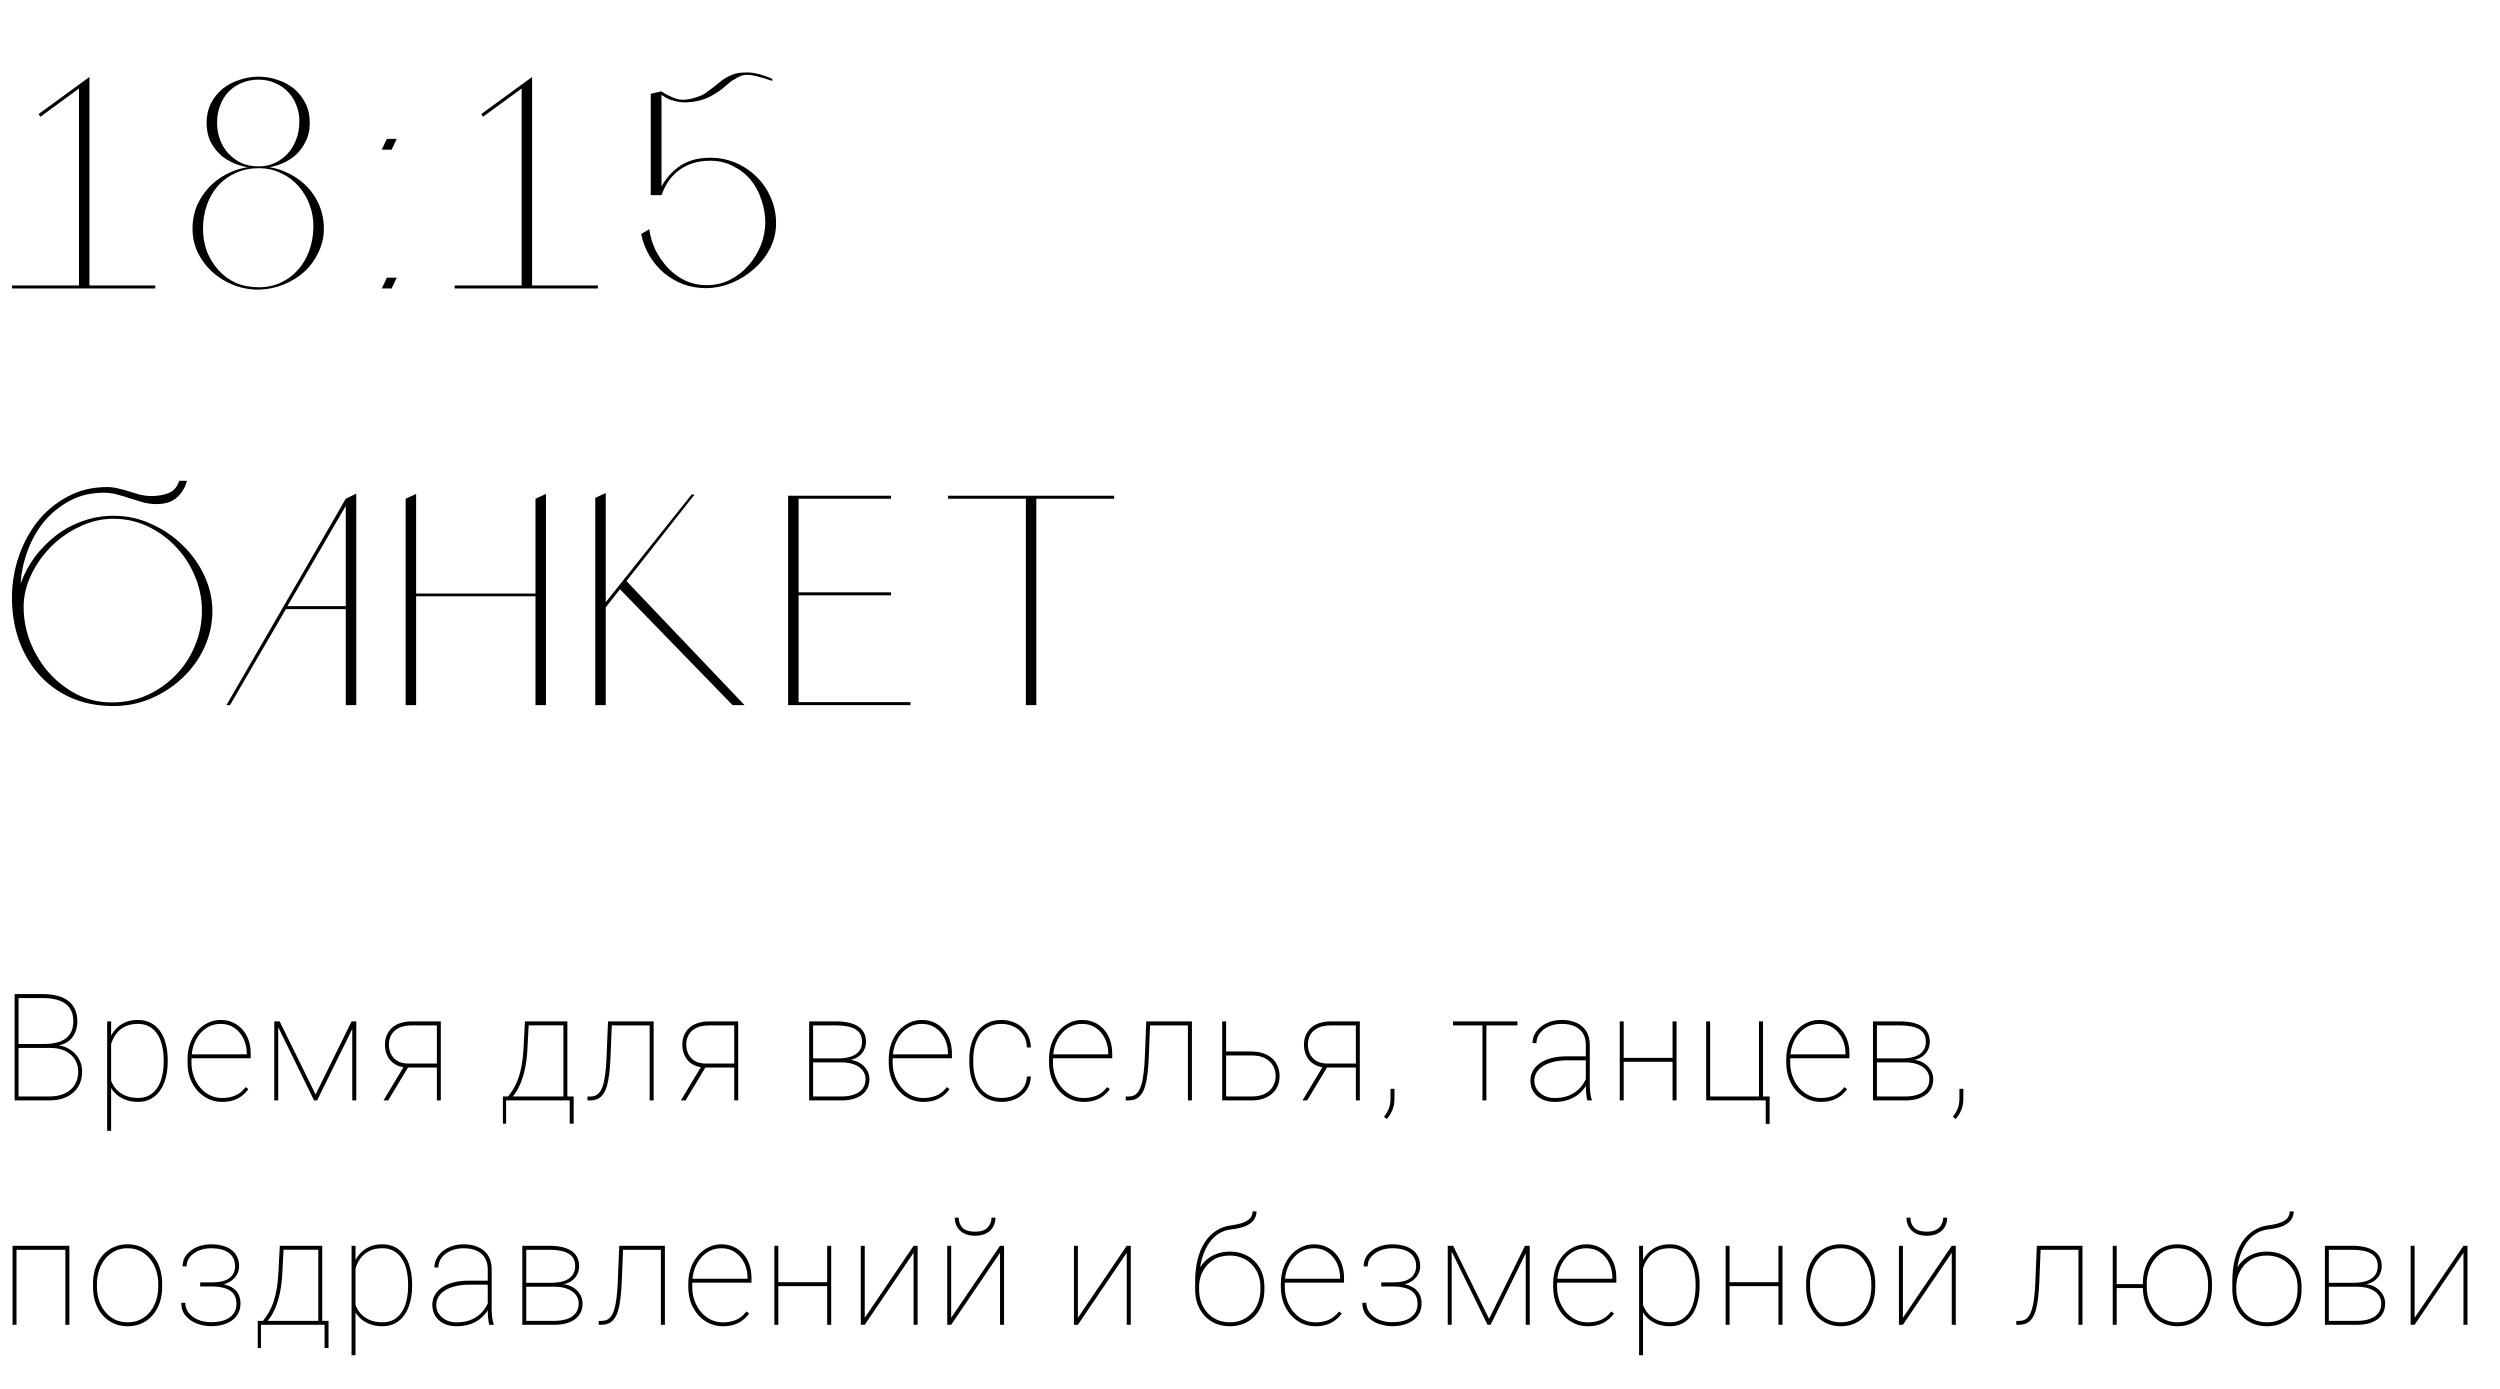 <?xml version="1.0" encoding="UTF-8"?> <svg xmlns="http://www.w3.org/2000/svg" width="234" height="130" viewBox="0 0 234 130" fill="none"><path d="M7.392 27V7.932L8.372 7.204V27H7.56H7.392ZM14.532 27H1.12V26.72H14.532V27ZM8.372 7.568L3.78 10.928L3.612 10.676L8.372 7.204V7.568ZM24.209 15.576C25.049 15.576 25.833 15.725 26.561 16.024C27.307 16.323 27.961 16.733 28.521 17.256C29.081 17.779 29.519 18.395 29.837 19.104C30.154 19.813 30.313 20.579 30.313 21.4C30.313 22.184 30.145 22.921 29.809 23.612C29.491 24.303 29.053 24.909 28.493 25.432C27.933 25.936 27.279 26.337 26.533 26.636C25.805 26.935 25.03 27.093 24.209 27.112C23.369 27.112 22.575 26.963 21.829 26.664C21.082 26.365 20.419 25.955 19.841 25.432C19.281 24.909 18.833 24.303 18.497 23.612C18.179 22.921 18.021 22.184 18.021 21.4C18.021 20.579 18.179 19.813 18.497 19.104C18.833 18.395 19.281 17.779 19.841 17.256C20.401 16.733 21.054 16.323 21.801 16.024C22.566 15.725 23.369 15.576 24.209 15.576ZM24.209 26.888C24.993 26.888 25.693 26.739 26.309 26.44C26.943 26.141 27.475 25.74 27.905 25.236C28.353 24.732 28.698 24.144 28.941 23.472C29.183 22.8 29.314 22.081 29.333 21.316C29.351 20.588 29.239 19.888 28.997 19.216C28.754 18.544 28.409 17.956 27.961 17.452C27.513 16.929 26.971 16.519 26.337 16.22C25.702 15.903 24.993 15.744 24.209 15.744C23.425 15.744 22.706 15.893 22.053 16.192C21.418 16.472 20.867 16.873 20.401 17.396C19.953 17.9 19.607 18.497 19.365 19.188C19.122 19.879 19.001 20.625 19.001 21.428C19.001 22.156 19.122 22.856 19.365 23.528C19.626 24.181 19.981 24.76 20.429 25.264C20.877 25.768 21.418 26.169 22.053 26.468C22.706 26.748 23.425 26.888 24.209 26.888ZM24.209 7.176C24.825 7.176 25.422 7.279 26.001 7.484C26.579 7.671 27.093 7.951 27.541 8.324C27.989 8.697 28.343 9.155 28.605 9.696C28.866 10.219 28.997 10.825 28.997 11.516C28.997 12.188 28.857 12.785 28.577 13.308C28.315 13.831 27.961 14.279 27.513 14.652C27.065 15.007 26.551 15.277 25.973 15.464C25.413 15.651 24.825 15.744 24.209 15.744C23.593 15.744 22.986 15.651 22.389 15.464C21.81 15.277 21.287 15.007 20.821 14.652C20.373 14.279 20.009 13.831 19.729 13.308C19.467 12.785 19.337 12.188 19.337 11.516C19.337 10.844 19.467 10.237 19.729 9.696C20.009 9.155 20.373 8.697 20.821 8.324C21.287 7.951 21.81 7.671 22.389 7.484C22.986 7.279 23.593 7.176 24.209 7.176ZM24.209 15.576C24.769 15.576 25.282 15.464 25.749 15.24C26.215 15.016 26.617 14.717 26.953 14.344C27.289 13.971 27.55 13.532 27.737 13.028C27.923 12.524 28.017 11.992 28.017 11.432C28.035 10.891 27.951 10.387 27.765 9.92C27.597 9.435 27.345 9.015 27.009 8.66C26.673 8.287 26.262 7.997 25.777 7.792C25.31 7.568 24.787 7.456 24.209 7.456C23.63 7.456 23.098 7.559 22.613 7.764C22.127 7.969 21.717 8.249 21.381 8.604C21.045 8.959 20.783 9.388 20.597 9.892C20.41 10.377 20.317 10.919 20.317 11.516C20.317 12.057 20.41 12.58 20.597 13.084C20.783 13.569 21.045 13.999 21.381 14.372C21.735 14.745 22.146 15.044 22.613 15.268C23.098 15.473 23.63 15.576 24.209 15.576ZM37.132 25.992L36.656 27H35.732L36.208 25.992H37.132ZM37.132 13L36.656 14.008H35.732L36.208 13H37.132ZM48.824 27V7.932L49.804 7.204V27H48.992H48.824ZM55.964 27H42.552V26.72H55.964V27ZM49.804 7.568L45.212 10.928L45.044 10.676L49.804 7.204V7.568ZM60.909 18.264V8.772L61.917 8.548V18.264H60.909ZM72.277 7.372C72.296 7.484 72.296 7.549 72.277 7.568C71.717 7.381 71.25 7.241 70.877 7.148C70.522 7.055 70.214 7.008 69.953 7.008C69.71 7.008 69.496 7.045 69.309 7.12C69.122 7.195 68.917 7.307 68.693 7.456C68.506 7.549 68.245 7.745 67.909 8.044C67.592 8.343 67.246 8.595 66.873 8.8L66.845 8.828C66.584 8.977 66.35 9.099 66.145 9.192C65.94 9.267 65.772 9.323 65.641 9.36C65.38 9.435 65.128 9.491 64.885 9.528C64.661 9.547 64.456 9.565 64.269 9.584C64.064 9.584 63.868 9.575 63.681 9.556C63.382 9.519 63.065 9.444 62.729 9.332C62.393 9.201 62.066 9.005 61.749 8.744C61.786 8.688 61.805 8.66 61.805 8.66C61.824 8.641 61.852 8.604 61.889 8.548C62.542 8.959 63.093 9.211 63.541 9.304C63.989 9.379 64.502 9.323 65.081 9.136C65.473 9.024 65.79 8.884 66.033 8.716C66.294 8.529 66.546 8.343 66.789 8.156C67.032 7.951 67.274 7.755 67.517 7.568C67.778 7.363 68.105 7.176 68.497 7.008C68.87 6.84 69.384 6.765 70.037 6.784C70.69 6.803 71.437 6.999 72.277 7.372ZM66.481 14.764C67.321 14.764 68.114 14.923 68.861 15.24C69.608 15.557 70.261 15.996 70.821 16.556C71.381 17.097 71.82 17.741 72.137 18.488C72.473 19.235 72.641 20.037 72.641 20.896C72.641 21.717 72.454 22.501 72.081 23.248C71.708 23.976 71.213 24.611 70.597 25.152C70 25.693 69.309 26.132 68.525 26.468C67.741 26.785 66.938 26.953 66.117 26.972C65.352 26.972 64.633 26.851 63.961 26.608C63.289 26.347 62.682 25.992 62.141 25.544C61.618 25.096 61.17 24.564 60.797 23.948C60.424 23.313 60.162 22.632 60.013 21.904L60.769 21.456C60.862 22.128 61.058 22.781 61.357 23.416C61.674 24.032 62.066 24.592 62.533 25.096C63 25.581 63.541 25.973 64.157 26.272C64.773 26.552 65.426 26.692 66.117 26.692C66.901 26.692 67.62 26.533 68.273 26.216C68.945 25.88 69.524 25.441 70.009 24.9C70.513 24.34 70.905 23.715 71.185 23.024C71.465 22.333 71.614 21.624 71.633 20.896C71.633 20.131 71.512 19.403 71.269 18.712C71.045 18.003 70.709 17.377 70.261 16.836C69.813 16.295 69.262 15.865 68.609 15.548C67.974 15.212 67.265 15.044 66.481 15.044C65.361 15.044 64.409 15.324 63.625 15.884C62.86 16.425 62.29 17.219 61.917 18.264H61.525C61.992 17.144 62.626 16.285 63.429 15.688C64.232 15.072 65.249 14.764 66.481 14.764ZM10.024 45.588C10.397 45.588 10.752 45.635 11.088 45.728C11.443 45.803 11.788 45.896 12.124 46.008C12.46 46.12 12.796 46.223 13.132 46.316C13.487 46.391 13.841 46.428 14.196 46.428C14.793 46.428 15.325 46.335 15.792 46.148C16.277 45.943 16.604 45.56 16.772 45H17.5C17.313 45.672 16.987 46.204 16.52 46.596C16.072 46.988 15.437 47.184 14.616 47.184C14.205 47.184 13.795 47.128 13.384 47.016C12.992 46.904 12.591 46.783 12.18 46.652C11.788 46.521 11.387 46.4 10.976 46.288C10.565 46.176 10.145 46.12 9.716 46.12C8.521 46.12 7.457 46.372 6.524 46.876C5.591 47.38 4.788 48.033 4.116 48.836C3.463 49.639 2.949 50.553 2.576 51.58C2.203 52.588 1.988 53.605 1.932 54.632C2.249 53.736 2.688 52.905 3.248 52.14C3.827 51.375 4.489 50.703 5.236 50.124C5.983 49.545 6.813 49.097 7.728 48.78C8.643 48.444 9.604 48.276 10.612 48.276C11.881 48.276 13.076 48.537 14.196 49.06C15.316 49.564 16.296 50.236 17.136 51.076C17.995 51.916 18.667 52.868 19.152 53.932C19.637 54.996 19.88 56.079 19.88 57.18C19.88 58.375 19.628 59.523 19.124 60.624C18.62 61.707 17.929 62.659 17.052 63.48C16.193 64.283 15.195 64.927 14.056 65.412C12.936 65.879 11.741 66.103 10.472 66.084C8.997 66.065 7.672 65.785 6.496 65.244C5.339 64.703 4.359 63.965 3.556 63.032C2.753 62.099 2.137 61.007 1.708 59.756C1.297 58.505 1.101 57.171 1.12 55.752C1.139 54.539 1.344 53.335 1.736 52.14C2.147 50.927 2.725 49.835 3.472 48.864C4.237 47.893 5.171 47.109 6.272 46.512C7.373 45.896 8.624 45.588 10.024 45.588ZM10.472 65.748C11.648 65.748 12.74 65.524 13.748 65.076C14.775 64.609 15.671 63.984 16.436 63.2C17.201 62.416 17.799 61.511 18.228 60.484C18.676 59.439 18.9 58.328 18.9 57.152C18.9 56.051 18.685 54.987 18.256 53.96C17.827 52.915 17.239 52 16.492 51.216C15.745 50.413 14.868 49.769 13.86 49.284C12.852 48.799 11.769 48.556 10.612 48.556C9.529 48.556 8.484 48.799 7.476 49.284C6.468 49.751 5.572 50.376 4.788 51.16C4.004 51.944 3.379 52.831 2.912 53.82C2.445 54.809 2.212 55.808 2.212 56.816C2.212 57.936 2.417 59.028 2.828 60.092C3.257 61.156 3.836 62.108 4.564 62.948C5.311 63.788 6.188 64.469 7.196 64.992C8.204 65.496 9.296 65.748 10.472 65.748ZM21.193 66L32.365 46.68L33.345 46.204V66H32.365V57.012H26.765L21.529 66H21.193ZM26.905 56.732H32.365V47.352L26.905 56.732ZM37.969 46.68L38.95 46.232V55.556H50.121V46.68L51.102 46.232V66H50.121V55.808H38.95V66H37.969V46.68ZM56.698 56.844V66H55.718V46.596L56.698 46.148V56.368L64.734 46.288H65.014L56.698 56.844ZM58.574 54.324L69.69 66H68.57L57.986 55.108L58.574 54.324ZM83.399 46.4V46.68H74.747V55.444H83.399V55.724H74.747V65.72H85.219V66H73.767V46.4H83.399ZM104.281 46.4V46.68H97.001V66H96.189H96.021V46.68H88.741V46.4H104.281Z" fill="black"></path><path d="M4.683 98.085H1.593L1.579 97.716H4.122C4.724 97.716 5.227 97.638 5.633 97.483C6.043 97.329 6.351 97.091 6.556 96.772C6.761 96.454 6.863 96.052 6.863 95.569C6.863 95.091 6.754 94.692 6.535 94.373C6.321 94.054 6 93.815 5.571 93.655C5.147 93.496 4.619 93.416 3.985 93.416H1.736V103H1.367V93.047H3.985C4.487 93.047 4.938 93.097 5.339 93.197C5.74 93.297 6.082 93.453 6.364 93.662C6.647 93.872 6.863 94.138 7.014 94.462C7.164 94.781 7.239 95.159 7.239 95.597C7.239 96.007 7.162 96.376 7.007 96.704C6.856 97.032 6.635 97.299 6.344 97.504C6.052 97.709 5.692 97.834 5.264 97.88L4.683 98.085ZM4.614 103H1.579L1.695 102.631H4.614C5.175 102.631 5.656 102.537 6.057 102.351C6.462 102.164 6.774 101.895 6.993 101.544C7.212 101.188 7.321 100.765 7.321 100.272C7.321 99.89 7.223 99.532 7.027 99.199C6.836 98.867 6.544 98.598 6.152 98.393C5.76 98.188 5.271 98.085 4.683 98.085H3.069L3.083 97.716H5.441L5.469 97.846C5.888 97.896 6.264 98.035 6.597 98.263C6.934 98.491 7.201 98.78 7.396 99.131C7.592 99.477 7.69 99.853 7.69 100.259C7.69 100.847 7.558 101.346 7.294 101.756C7.034 102.161 6.674 102.471 6.214 102.686C5.754 102.895 5.22 103 4.614 103ZM10.4 97.025V105.844H10.031V95.603H10.4V97.025ZM15.698 99.227V99.37C15.698 99.935 15.634 100.448 15.507 100.908C15.384 101.368 15.204 101.765 14.967 102.098C14.73 102.43 14.438 102.688 14.092 102.87C13.75 103.048 13.36 103.137 12.923 103.137C12.508 103.137 12.134 103.077 11.802 102.959C11.469 102.84 11.18 102.676 10.934 102.467C10.692 102.257 10.496 102.02 10.346 101.756C10.195 101.487 10.091 101.207 10.031 100.915V97.907C10.113 97.561 10.234 97.24 10.394 96.943C10.553 96.647 10.751 96.39 10.988 96.171C11.225 95.948 11.503 95.774 11.822 95.651C12.146 95.528 12.508 95.467 12.909 95.467C13.347 95.467 13.739 95.553 14.085 95.727C14.431 95.9 14.723 96.15 14.96 96.478C15.202 96.802 15.384 97.196 15.507 97.661C15.634 98.121 15.698 98.643 15.698 99.227ZM15.322 99.37V99.227C15.322 98.734 15.272 98.283 15.172 97.873C15.076 97.458 14.928 97.101 14.728 96.8C14.532 96.495 14.281 96.257 13.976 96.089C13.675 95.92 13.322 95.836 12.916 95.836C12.451 95.836 12.059 95.913 11.74 96.068C11.426 96.219 11.168 96.415 10.968 96.656C10.772 96.893 10.619 97.146 10.51 97.415C10.405 97.679 10.328 97.925 10.277 98.153V100.744C10.36 101.118 10.51 101.457 10.729 101.763C10.947 102.068 11.239 102.312 11.604 102.494C11.973 102.676 12.415 102.768 12.93 102.768C13.335 102.768 13.686 102.683 13.982 102.515C14.283 102.346 14.532 102.111 14.728 101.811C14.928 101.505 15.076 101.145 15.172 100.73C15.272 100.316 15.322 99.862 15.322 99.37ZM20.794 103.137C20.343 103.137 19.921 103.048 19.529 102.87C19.137 102.688 18.794 102.433 18.497 102.104C18.201 101.776 17.969 101.389 17.8 100.942C17.636 100.491 17.554 99.997 17.554 99.459V99.158C17.554 98.616 17.634 98.121 17.793 97.675C17.957 97.224 18.18 96.834 18.463 96.506C18.75 96.173 19.081 95.918 19.454 95.74C19.828 95.558 20.229 95.467 20.657 95.467C21.067 95.467 21.444 95.544 21.785 95.699C22.127 95.85 22.423 96.064 22.674 96.342C22.929 96.62 23.125 96.953 23.262 97.34C23.399 97.727 23.467 98.156 23.467 98.625V99.056H17.793V98.686H23.098V98.598C23.098 98.101 22.998 97.645 22.797 97.231C22.596 96.811 22.314 96.474 21.949 96.219C21.585 95.963 21.154 95.836 20.657 95.836C20.247 95.836 19.873 95.922 19.536 96.096C19.204 96.269 18.916 96.508 18.675 96.814C18.433 97.114 18.247 97.465 18.114 97.866C17.987 98.267 17.923 98.698 17.923 99.158V99.459C17.923 99.919 17.996 100.35 18.142 100.751C18.288 101.152 18.49 101.505 18.75 101.811C19.01 102.111 19.313 102.348 19.659 102.521C20.01 102.69 20.389 102.774 20.794 102.774C21.218 102.774 21.612 102.704 21.977 102.562C22.346 102.421 22.683 102.152 22.988 101.756L23.248 101.94C23.084 102.173 22.886 102.38 22.654 102.562C22.426 102.74 22.157 102.882 21.847 102.986C21.541 103.087 21.191 103.137 20.794 103.137ZM29.54 102.439L32.904 95.603H33.321L29.684 103H29.397L25.774 95.603H26.177L29.54 102.439ZM26.04 95.603V103H25.671V95.603H26.04ZM32.972 103V95.603H33.348V103H32.972ZM37.849 99.746H38.293L36.331 103H35.894L37.849 99.746ZM38.526 95.603H41.26V103H40.891V95.98H38.526C38.024 95.98 37.617 96.064 37.302 96.232C36.988 96.397 36.758 96.615 36.612 96.889C36.47 97.162 36.4 97.458 36.4 97.777C36.4 98.078 36.461 98.363 36.584 98.632C36.712 98.901 36.91 99.122 37.179 99.295C37.453 99.463 37.806 99.548 38.239 99.548H41.13V99.924H38.239C37.883 99.924 37.566 99.871 37.288 99.767C37.015 99.657 36.785 99.507 36.598 99.315C36.411 99.12 36.27 98.889 36.174 98.625C36.078 98.361 36.031 98.074 36.031 97.764C36.031 97.454 36.085 97.169 36.195 96.909C36.304 96.645 36.464 96.415 36.673 96.219C36.883 96.023 37.143 95.872 37.453 95.768C37.767 95.658 38.125 95.603 38.526 95.603ZM49.134 95.603H49.503L49.367 98.174C49.33 98.889 49.253 99.514 49.134 100.047C49.02 100.58 48.881 101.036 48.717 101.414C48.558 101.792 48.387 102.109 48.205 102.364C48.027 102.619 47.851 102.831 47.678 103H47.405V102.631H47.562C47.671 102.485 47.799 102.305 47.945 102.091C48.091 101.877 48.236 101.603 48.382 101.271C48.528 100.938 48.656 100.521 48.765 100.02C48.879 99.514 48.956 98.898 48.998 98.174L49.134 95.603ZM49.353 95.603H53.106V103H52.737V95.973H49.353V95.603ZM47.07 102.631H53.694V105.174H53.325V103H47.371V105.174H47.07V102.631ZM60.957 95.603V95.98H57.046V95.603H60.957ZM61.182 95.603V103H60.806V95.603H61.182ZM56.91 95.603H57.279L57.142 98.967C57.119 99.541 57.081 100.049 57.026 100.491C56.976 100.933 56.905 101.314 56.814 101.633C56.723 101.947 56.604 102.207 56.459 102.412C56.317 102.613 56.144 102.761 55.939 102.856C55.734 102.952 55.49 103 55.208 103H54.989V102.638H55.228C55.424 102.638 55.599 102.604 55.755 102.535C55.909 102.462 56.044 102.344 56.158 102.18C56.276 102.016 56.377 101.795 56.459 101.517C56.541 101.234 56.607 100.883 56.657 100.464C56.712 100.045 56.75 99.546 56.773 98.967L56.91 95.603ZM65.683 99.746H66.128L64.166 103H63.728L65.683 99.746ZM66.36 95.603H69.094V103H68.725V95.98H66.36C65.859 95.98 65.451 96.064 65.136 96.232C64.822 96.397 64.592 96.615 64.446 96.889C64.305 97.162 64.234 97.458 64.234 97.777C64.234 98.078 64.296 98.363 64.419 98.632C64.546 98.901 64.744 99.122 65.013 99.295C65.287 99.463 65.64 99.548 66.073 99.548H68.965V99.924H66.073C65.717 99.924 65.401 99.871 65.123 99.767C64.849 99.657 64.619 99.507 64.432 99.315C64.245 99.12 64.104 98.889 64.008 98.625C63.913 98.361 63.865 98.074 63.865 97.764C63.865 97.454 63.92 97.169 64.029 96.909C64.138 96.645 64.298 96.415 64.507 96.219C64.717 96.023 64.977 95.872 65.287 95.768C65.601 95.658 65.959 95.603 66.36 95.603ZM78.753 99.439H75.984L75.971 99.069H78.418C78.915 99.069 79.329 99.01 79.662 98.892C79.999 98.773 80.254 98.598 80.427 98.365C80.601 98.128 80.687 97.839 80.687 97.497C80.687 97.233 80.635 97.005 80.53 96.814C80.43 96.622 80.277 96.465 80.072 96.342C79.871 96.219 79.621 96.128 79.32 96.068C79.019 96.009 78.673 95.98 78.281 95.98H76.107V103H75.738V95.603H78.281C78.709 95.603 79.094 95.642 79.436 95.72C79.778 95.797 80.07 95.913 80.311 96.068C80.553 96.223 80.737 96.421 80.865 96.663C80.993 96.905 81.056 97.189 81.056 97.518C81.056 97.745 81.015 97.96 80.933 98.16C80.856 98.356 80.74 98.534 80.585 98.693C80.43 98.848 80.241 98.976 80.017 99.076C79.794 99.172 79.537 99.231 79.245 99.254L78.753 99.439ZM78.753 103H75.93V102.631H78.753C79.218 102.631 79.619 102.569 79.956 102.446C80.298 102.323 80.56 102.141 80.742 101.899C80.924 101.653 81.015 101.355 81.015 101.004C81.015 100.694 80.924 100.423 80.742 100.19C80.56 99.954 80.298 99.769 79.956 99.637C79.619 99.505 79.218 99.439 78.753 99.439H76.893L76.907 99.069H79.368L79.6 99.206C79.942 99.243 80.245 99.345 80.51 99.514C80.778 99.682 80.99 99.897 81.145 100.156C81.3 100.411 81.378 100.692 81.378 100.997C81.378 101.33 81.314 101.621 81.186 101.872C81.059 102.118 80.879 102.326 80.646 102.494C80.414 102.663 80.136 102.79 79.812 102.877C79.493 102.959 79.14 103 78.753 103ZM86.426 103.137C85.975 103.137 85.553 103.048 85.161 102.87C84.769 102.688 84.425 102.433 84.129 102.104C83.833 101.776 83.6 101.389 83.431 100.942C83.267 100.491 83.185 99.997 83.185 99.459V99.158C83.185 98.616 83.265 98.121 83.425 97.675C83.589 97.224 83.812 96.834 84.095 96.506C84.382 96.173 84.712 95.918 85.086 95.74C85.46 95.558 85.861 95.467 86.289 95.467C86.699 95.467 87.075 95.544 87.417 95.699C87.759 95.85 88.055 96.064 88.305 96.342C88.561 96.62 88.757 96.953 88.893 97.34C89.03 97.727 89.099 98.156 89.099 98.625V99.056H83.425V98.686H88.729V98.598C88.729 98.101 88.629 97.645 88.429 97.231C88.228 96.811 87.945 96.474 87.581 96.219C87.216 95.963 86.786 95.836 86.289 95.836C85.879 95.836 85.505 95.922 85.168 96.096C84.835 96.269 84.548 96.508 84.306 96.814C84.065 97.114 83.878 97.465 83.746 97.866C83.618 98.267 83.555 98.698 83.555 99.158V99.459C83.555 99.919 83.627 100.35 83.773 100.751C83.919 101.152 84.122 101.505 84.382 101.811C84.641 102.111 84.945 102.348 85.291 102.521C85.642 102.69 86.02 102.774 86.426 102.774C86.85 102.774 87.244 102.704 87.608 102.562C87.977 102.421 88.315 102.152 88.62 101.756L88.88 101.94C88.716 102.173 88.517 102.38 88.285 102.562C88.057 102.74 87.788 102.882 87.478 102.986C87.173 103.087 86.822 103.137 86.426 103.137ZM93.75 102.768C94.137 102.768 94.504 102.699 94.85 102.562C95.201 102.421 95.493 102.202 95.725 101.906C95.963 101.61 96.095 101.227 96.122 100.758H96.491C96.468 101.259 96.329 101.688 96.074 102.043C95.819 102.398 95.489 102.67 95.083 102.856C94.677 103.043 94.233 103.137 93.75 103.137C93.271 103.137 92.843 103.048 92.465 102.87C92.091 102.688 91.774 102.433 91.515 102.104C91.259 101.776 91.063 101.387 90.927 100.936C90.795 100.484 90.728 99.988 90.728 99.445V99.158C90.728 98.616 90.795 98.119 90.927 97.668C91.063 97.217 91.259 96.827 91.515 96.499C91.774 96.171 92.089 95.918 92.458 95.74C92.832 95.558 93.258 95.467 93.736 95.467C94.215 95.467 94.657 95.565 95.062 95.761C95.473 95.952 95.808 96.239 96.067 96.622C96.327 97.005 96.468 97.479 96.491 98.044H96.122C96.099 97.552 95.974 97.144 95.746 96.82C95.523 96.492 95.233 96.246 94.878 96.082C94.522 95.918 94.142 95.836 93.736 95.836C93.285 95.836 92.893 95.922 92.561 96.096C92.228 96.264 91.952 96.501 91.733 96.807C91.519 97.112 91.36 97.465 91.255 97.866C91.15 98.267 91.098 98.698 91.098 99.158V99.445C91.098 99.91 91.15 100.343 91.255 100.744C91.36 101.145 91.519 101.498 91.733 101.804C91.952 102.104 92.228 102.341 92.561 102.515C92.898 102.683 93.294 102.768 93.75 102.768ZM101.43 103.137C100.979 103.137 100.557 103.048 100.165 102.87C99.773 102.688 99.429 102.433 99.133 102.104C98.837 101.776 98.604 101.389 98.436 100.942C98.272 100.491 98.189 99.997 98.189 99.459V99.158C98.189 98.616 98.269 98.121 98.429 97.675C98.593 97.224 98.816 96.834 99.099 96.506C99.386 96.173 99.716 95.918 100.09 95.74C100.464 95.558 100.865 95.467 101.293 95.467C101.703 95.467 102.079 95.544 102.421 95.699C102.763 95.85 103.059 96.064 103.31 96.342C103.565 96.62 103.761 96.953 103.897 97.34C104.034 97.727 104.103 98.156 104.103 98.625V99.056H98.429V98.686H103.733V98.598C103.733 98.101 103.633 97.645 103.433 97.231C103.232 96.811 102.95 96.474 102.585 96.219C102.22 95.963 101.79 95.836 101.293 95.836C100.883 95.836 100.509 95.922 100.172 96.096C99.839 96.269 99.552 96.508 99.311 96.814C99.069 97.114 98.882 97.465 98.75 97.866C98.622 98.267 98.559 98.698 98.559 99.158V99.459C98.559 99.919 98.632 100.35 98.777 100.751C98.923 101.152 99.126 101.505 99.386 101.811C99.645 102.111 99.949 102.348 100.295 102.521C100.646 102.69 101.024 102.774 101.43 102.774C101.854 102.774 102.248 102.704 102.612 102.562C102.981 102.421 103.319 102.152 103.624 101.756L103.884 101.94C103.72 102.173 103.522 102.38 103.289 102.562C103.061 102.74 102.792 102.882 102.482 102.986C102.177 103.087 101.826 103.137 101.43 103.137ZM111.338 95.603V95.98H107.428V95.603H111.338ZM111.564 95.603V103H111.188V95.603H111.564ZM107.291 95.603H107.66L107.524 98.967C107.501 99.541 107.462 100.049 107.407 100.491C107.357 100.933 107.287 101.314 107.195 101.633C107.104 101.947 106.986 102.207 106.84 102.412C106.699 102.613 106.526 102.761 106.32 102.856C106.115 102.952 105.872 103 105.589 103H105.37V102.638H105.609C105.805 102.638 105.981 102.604 106.136 102.535C106.291 102.462 106.425 102.344 106.539 102.18C106.658 102.016 106.758 101.795 106.84 101.517C106.922 101.234 106.988 100.883 107.038 100.464C107.093 100.045 107.132 99.546 107.154 98.967L107.291 95.603ZM114.527 98.42H117.124C117.694 98.42 118.175 98.52 118.567 98.721C118.963 98.917 119.262 99.188 119.462 99.534C119.667 99.88 119.77 100.272 119.77 100.71C119.77 101.043 119.713 101.348 119.599 101.626C119.485 101.904 119.314 102.146 119.086 102.351C118.863 102.556 118.587 102.715 118.259 102.829C117.931 102.943 117.553 103 117.124 103H114.397V95.603H114.766V102.631H117.124C117.662 102.631 118.097 102.54 118.43 102.357C118.767 102.175 119.013 101.938 119.168 101.646C119.323 101.35 119.401 101.034 119.401 100.696C119.401 100.373 119.323 100.065 119.168 99.773C119.013 99.482 118.767 99.245 118.43 99.062C118.097 98.88 117.662 98.789 117.124 98.789H114.527V98.42ZM123.867 99.746H124.312L122.35 103H121.912L123.867 99.746ZM124.544 95.603H127.279V103H126.909V95.98H124.544C124.043 95.98 123.635 96.064 123.321 96.232C123.006 96.397 122.776 96.615 122.63 96.889C122.489 97.162 122.418 97.458 122.418 97.777C122.418 98.078 122.48 98.363 122.603 98.632C122.73 98.901 122.929 99.122 123.198 99.295C123.471 99.463 123.824 99.548 124.257 99.548H127.149V99.924H124.257C123.902 99.924 123.585 99.871 123.307 99.767C123.033 99.657 122.803 99.507 122.616 99.315C122.43 99.12 122.288 98.889 122.193 98.625C122.097 98.361 122.049 98.074 122.049 97.764C122.049 97.454 122.104 97.169 122.213 96.909C122.323 96.645 122.482 96.415 122.692 96.219C122.901 96.023 123.161 95.872 123.471 95.768C123.785 95.658 124.143 95.603 124.544 95.603ZM130.522 101.913V102.815C130.522 103.235 130.453 103.604 130.317 103.923C130.185 104.242 130.011 104.515 129.797 104.743L129.544 104.524C129.681 104.347 129.795 104.171 129.886 103.998C129.977 103.829 130.043 103.649 130.084 103.458C130.13 103.271 130.153 103.062 130.153 102.829V101.913H130.522ZM139.127 95.603V103H138.758V95.603H139.127ZM142.033 95.603V95.98H136.003V95.603H142.033ZM148.434 101.612V97.791C148.434 97.381 148.345 97.03 148.168 96.738C147.994 96.447 147.739 96.223 147.402 96.068C147.069 95.913 146.661 95.836 146.178 95.836C145.732 95.836 145.328 95.916 144.968 96.075C144.613 96.23 144.33 96.444 144.121 96.718C143.916 96.991 143.813 97.299 143.813 97.641L143.444 97.627C143.444 97.34 143.51 97.066 143.642 96.807C143.779 96.547 143.968 96.317 144.21 96.116C144.456 95.916 144.745 95.758 145.078 95.644C145.415 95.526 145.782 95.467 146.178 95.467C146.693 95.467 147.147 95.553 147.539 95.727C147.935 95.9 148.245 96.159 148.468 96.506C148.692 96.852 148.803 97.285 148.803 97.805V101.51C148.803 101.774 148.819 102.041 148.851 102.31C148.888 102.578 148.935 102.788 148.995 102.938V103H148.571C148.525 102.822 148.491 102.608 148.468 102.357C148.446 102.102 148.434 101.854 148.434 101.612ZM148.598 98.871L148.612 99.247H146.684C146.206 99.247 145.777 99.295 145.399 99.391C145.021 99.482 144.699 99.612 144.435 99.78C144.171 99.949 143.968 100.149 143.827 100.382C143.685 100.614 143.615 100.872 143.615 101.154C143.615 101.451 143.695 101.722 143.854 101.968C144.018 102.214 144.244 102.41 144.531 102.556C144.818 102.701 145.148 102.774 145.522 102.774C146.042 102.774 146.502 102.69 146.903 102.521C147.304 102.348 147.643 102.107 147.921 101.797C148.199 101.487 148.411 101.12 148.557 100.696L148.721 101.038C148.635 101.293 148.505 101.546 148.332 101.797C148.163 102.043 147.947 102.269 147.682 102.474C147.418 102.674 147.106 102.836 146.746 102.959C146.39 103.077 145.982 103.137 145.522 103.137C145.062 103.137 144.661 103.052 144.319 102.884C143.977 102.711 143.713 102.474 143.526 102.173C143.339 101.868 143.246 101.519 143.246 101.127C143.246 100.799 143.323 100.498 143.478 100.225C143.633 99.947 143.856 99.707 144.148 99.507C144.444 99.302 144.804 99.144 145.228 99.035C145.652 98.926 146.13 98.871 146.664 98.871H148.598ZM156.681 99.015V99.384H151.828V99.015H156.681ZM151.978 95.603V103H151.609V95.603H151.978ZM156.927 95.603V103H156.551V95.603H156.927ZM159.699 103V95.603H160.068V102.631H164.641V95.603H165.017V103H159.699ZM165.639 102.631V105.194H165.27V103H164.484V102.631H165.639ZM170.434 103.137C169.983 103.137 169.562 103.048 169.17 102.87C168.778 102.688 168.434 102.433 168.138 102.104C167.841 101.776 167.609 101.389 167.44 100.942C167.276 100.491 167.194 99.997 167.194 99.459V99.158C167.194 98.616 167.274 98.121 167.433 97.675C167.598 97.224 167.821 96.834 168.103 96.506C168.39 96.173 168.721 95.918 169.095 95.74C169.468 95.558 169.869 95.467 170.298 95.467C170.708 95.467 171.084 95.544 171.426 95.699C171.767 95.85 172.064 96.064 172.314 96.342C172.57 96.62 172.765 96.953 172.902 97.34C173.039 97.727 173.107 98.156 173.107 98.625V99.056H167.433V98.686H172.738V98.598C172.738 98.101 172.638 97.645 172.437 97.231C172.237 96.811 171.954 96.474 171.59 96.219C171.225 95.963 170.794 95.836 170.298 95.836C169.888 95.836 169.514 95.922 169.177 96.096C168.844 96.269 168.557 96.508 168.315 96.814C168.074 97.114 167.887 97.465 167.755 97.866C167.627 98.267 167.563 98.698 167.563 99.158V99.459C167.563 99.919 167.636 100.35 167.782 100.751C167.928 101.152 168.131 101.505 168.39 101.811C168.65 102.111 168.953 102.348 169.3 102.521C169.651 102.69 170.029 102.774 170.434 102.774C170.858 102.774 171.252 102.704 171.617 102.562C171.986 102.421 172.323 102.152 172.629 101.756L172.889 101.94C172.724 102.173 172.526 102.38 172.294 102.562C172.066 102.74 171.797 102.882 171.487 102.986C171.182 103.087 170.831 103.137 170.434 103.137ZM178.326 99.439H175.558L175.544 99.069H177.991C178.488 99.069 178.903 99.01 179.235 98.892C179.573 98.773 179.828 98.598 180.001 98.365C180.174 98.128 180.261 97.839 180.261 97.497C180.261 97.233 180.208 97.005 180.103 96.814C180.003 96.622 179.851 96.465 179.645 96.342C179.445 96.219 179.194 96.128 178.893 96.068C178.593 96.009 178.246 95.98 177.854 95.98H175.681V103H175.311V95.603H177.854C178.283 95.603 178.668 95.642 179.01 95.72C179.351 95.797 179.643 95.913 179.885 96.068C180.126 96.223 180.311 96.421 180.438 96.663C180.566 96.905 180.63 97.189 180.63 97.518C180.63 97.745 180.589 97.96 180.507 98.16C180.429 98.356 180.313 98.534 180.158 98.693C180.003 98.848 179.814 98.976 179.591 99.076C179.367 99.172 179.11 99.231 178.818 99.254L178.326 99.439ZM178.326 103H175.503V102.631H178.326C178.791 102.631 179.192 102.569 179.529 102.446C179.871 102.323 180.133 102.141 180.315 101.899C180.498 101.653 180.589 101.355 180.589 101.004C180.589 100.694 180.498 100.423 180.315 100.19C180.133 99.954 179.871 99.769 179.529 99.637C179.192 99.505 178.791 99.439 178.326 99.439H176.467L176.48 99.069H178.941L179.174 99.206C179.516 99.243 179.819 99.345 180.083 99.514C180.352 99.682 180.564 99.897 180.719 100.156C180.874 100.411 180.951 100.692 180.951 100.997C180.951 101.33 180.887 101.621 180.76 101.872C180.632 102.118 180.452 102.326 180.22 102.494C179.987 102.663 179.709 102.79 179.386 102.877C179.067 102.959 178.713 103 178.326 103ZM183.771 101.913V102.815C183.771 103.235 183.702 103.604 183.565 103.923C183.433 104.242 183.26 104.515 183.046 104.743L182.793 104.524C182.93 104.347 183.044 104.171 183.135 103.998C183.226 103.829 183.292 103.649 183.333 103.458C183.379 103.271 183.401 103.062 183.401 102.829V101.913H183.771ZM6.269 116.604V116.979H1.367V116.604H6.269ZM1.545 116.604V124H1.176V116.604H1.545ZM6.494 116.604V124H6.118V116.604H6.494ZM8.705 120.445V120.158C8.705 119.616 8.783 119.119 8.938 118.668C9.097 118.217 9.318 117.827 9.601 117.499C9.888 117.171 10.23 116.918 10.626 116.74C11.023 116.558 11.46 116.467 11.939 116.467C12.422 116.467 12.861 116.558 13.258 116.74C13.654 116.918 13.996 117.171 14.283 117.499C14.57 117.827 14.791 118.217 14.946 118.668C15.101 119.119 15.179 119.616 15.179 120.158V120.445C15.179 120.988 15.101 121.484 14.946 121.936C14.791 122.387 14.57 122.776 14.283 123.104C14.001 123.433 13.661 123.688 13.265 123.87C12.868 124.048 12.431 124.137 11.952 124.137C11.469 124.137 11.029 124.048 10.633 123.87C10.236 123.688 9.895 123.433 9.607 123.104C9.32 122.776 9.097 122.387 8.938 121.936C8.783 121.484 8.705 120.988 8.705 120.445ZM9.074 120.158V120.445C9.074 120.887 9.138 121.309 9.266 121.71C9.398 122.106 9.587 122.46 9.833 122.77C10.079 123.079 10.38 123.323 10.735 123.501C11.091 123.679 11.496 123.768 11.952 123.768C12.403 123.768 12.804 123.679 13.155 123.501C13.511 123.323 13.812 123.079 14.058 122.77C14.304 122.46 14.491 122.106 14.618 121.71C14.746 121.309 14.81 120.887 14.81 120.445V120.158C14.81 119.725 14.746 119.311 14.618 118.914C14.491 118.518 14.302 118.164 14.051 117.854C13.805 117.54 13.504 117.292 13.149 117.109C12.793 116.927 12.39 116.836 11.939 116.836C11.487 116.836 11.084 116.927 10.729 117.109C10.378 117.292 10.077 117.54 9.826 117.854C9.58 118.164 9.393 118.518 9.266 118.914C9.138 119.311 9.074 119.725 9.074 120.158ZM19.755 120.37H18.736V120.035H19.728C20.284 120.035 20.728 119.974 21.061 119.851C21.393 119.723 21.633 119.543 21.779 119.311C21.929 119.078 22.004 118.807 22.004 118.497C22.004 118.183 21.927 117.9 21.772 117.649C21.621 117.399 21.38 117.201 21.047 117.055C20.719 116.909 20.284 116.836 19.741 116.836C19.345 116.836 18.974 116.907 18.627 117.048C18.281 117.189 18 117.387 17.786 117.643C17.572 117.893 17.465 118.192 17.465 118.538H17.089C17.089 118.114 17.214 117.747 17.465 117.438C17.716 117.128 18.041 116.888 18.442 116.72C18.848 116.551 19.281 116.467 19.741 116.467C20.151 116.467 20.518 116.512 20.842 116.604C21.17 116.69 21.448 116.822 21.676 117C21.904 117.173 22.077 117.387 22.195 117.643C22.319 117.898 22.38 118.189 22.38 118.518C22.38 118.773 22.323 119.012 22.209 119.235C22.1 119.459 21.936 119.657 21.717 119.83C21.498 119.999 21.225 120.131 20.897 120.227C20.569 120.322 20.188 120.37 19.755 120.37ZM18.736 120.09H19.755C20.229 120.09 20.637 120.133 20.979 120.22C21.325 120.302 21.612 120.425 21.84 120.589C22.068 120.753 22.236 120.956 22.346 121.197C22.455 121.434 22.51 121.708 22.51 122.018C22.51 122.35 22.444 122.646 22.312 122.906C22.18 123.166 21.99 123.387 21.744 123.569C21.498 123.752 21.206 123.891 20.869 123.986C20.532 124.082 20.158 124.13 19.748 124.13C19.315 124.13 18.885 124.052 18.456 123.897C18.028 123.738 17.672 123.496 17.39 123.173C17.107 122.849 16.966 122.439 16.966 121.942H17.342C17.342 122.289 17.447 122.599 17.656 122.872C17.871 123.146 18.158 123.362 18.518 123.521C18.882 123.676 19.293 123.754 19.748 123.754C20.272 123.754 20.71 123.686 21.061 123.549C21.416 123.408 21.683 123.209 21.86 122.954C22.043 122.694 22.134 122.389 22.134 122.038C22.134 121.655 22.045 121.345 21.867 121.108C21.69 120.867 21.423 120.691 21.067 120.582C20.712 120.468 20.265 120.411 19.728 120.411H18.736V120.09ZM26.191 116.604H26.56L26.423 119.174C26.387 119.889 26.309 120.514 26.191 121.047C26.077 121.58 25.938 122.036 25.774 122.414C25.614 122.792 25.443 123.109 25.261 123.364C25.083 123.619 24.908 123.831 24.735 124H24.461V123.631H24.618C24.728 123.485 24.855 123.305 25.001 123.091C25.147 122.877 25.293 122.603 25.439 122.271C25.584 121.938 25.712 121.521 25.822 121.02C25.936 120.514 26.013 119.898 26.054 119.174L26.191 116.604ZM26.409 116.604H30.162V124H29.793V116.973H26.409V116.604ZM24.126 123.631H30.75V126.174H30.381V124H24.427V126.174H24.126V123.631ZM33.276 118.025V126.844H32.907V116.604H33.276V118.025ZM38.574 120.227V120.37C38.574 120.935 38.51 121.448 38.382 121.908C38.259 122.368 38.079 122.765 37.842 123.098C37.605 123.43 37.313 123.688 36.967 123.87C36.625 124.048 36.236 124.137 35.798 124.137C35.383 124.137 35.01 124.077 34.677 123.959C34.344 123.84 34.055 123.676 33.809 123.467C33.567 123.257 33.371 123.02 33.221 122.756C33.071 122.487 32.966 122.207 32.907 121.915V118.907C32.989 118.561 33.109 118.24 33.269 117.943C33.428 117.647 33.627 117.39 33.864 117.171C34.101 116.948 34.379 116.774 34.698 116.651C35.021 116.528 35.383 116.467 35.785 116.467C36.222 116.467 36.614 116.553 36.96 116.727C37.307 116.9 37.598 117.15 37.835 117.479C38.077 117.802 38.259 118.196 38.382 118.661C38.51 119.121 38.574 119.643 38.574 120.227ZM38.198 120.37V120.227C38.198 119.734 38.147 119.283 38.047 118.873C37.952 118.458 37.803 118.101 37.603 117.8C37.407 117.494 37.156 117.257 36.851 117.089C36.55 116.92 36.197 116.836 35.791 116.836C35.327 116.836 34.935 116.913 34.615 117.068C34.301 117.219 34.044 117.415 33.843 117.656C33.647 117.893 33.495 118.146 33.385 118.415C33.28 118.679 33.203 118.925 33.153 119.153V121.744C33.235 122.118 33.385 122.457 33.604 122.763C33.823 123.068 34.114 123.312 34.479 123.494C34.848 123.676 35.29 123.768 35.805 123.768C36.211 123.768 36.562 123.683 36.858 123.515C37.158 123.346 37.407 123.111 37.603 122.811C37.803 122.505 37.952 122.145 38.047 121.73C38.147 121.316 38.198 120.862 38.198 120.37ZM45.652 122.612V118.791C45.652 118.381 45.563 118.03 45.385 117.738C45.212 117.447 44.957 117.223 44.62 117.068C44.287 116.913 43.879 116.836 43.396 116.836C42.949 116.836 42.546 116.916 42.186 117.075C41.831 117.23 41.548 117.444 41.338 117.718C41.133 117.991 41.031 118.299 41.031 118.641L40.661 118.627C40.661 118.34 40.728 118.066 40.86 117.807C40.996 117.547 41.186 117.317 41.427 117.116C41.673 116.916 41.963 116.758 42.295 116.645C42.633 116.526 42.999 116.467 43.396 116.467C43.911 116.467 44.364 116.553 44.756 116.727C45.153 116.9 45.463 117.16 45.686 117.506C45.909 117.852 46.021 118.285 46.021 118.805V122.51C46.021 122.774 46.037 123.041 46.069 123.31C46.105 123.578 46.153 123.788 46.212 123.938V124H45.788C45.743 123.822 45.709 123.608 45.686 123.357C45.663 123.102 45.652 122.854 45.652 122.612ZM45.816 119.871L45.83 120.247H43.902C43.423 120.247 42.995 120.295 42.617 120.391C42.238 120.482 41.917 120.612 41.653 120.78C41.388 120.949 41.186 121.149 41.044 121.382C40.903 121.614 40.832 121.872 40.832 122.154C40.832 122.451 40.912 122.722 41.072 122.968C41.236 123.214 41.461 123.41 41.748 123.556C42.035 123.701 42.366 123.774 42.74 123.774C43.259 123.774 43.719 123.69 44.12 123.521C44.522 123.348 44.861 123.107 45.139 122.797C45.417 122.487 45.629 122.12 45.775 121.696L45.939 122.038C45.852 122.293 45.722 122.546 45.549 122.797C45.381 123.043 45.164 123.269 44.9 123.474C44.636 123.674 44.323 123.836 43.963 123.959C43.608 124.077 43.2 124.137 42.74 124.137C42.279 124.137 41.878 124.052 41.536 123.884C41.195 123.711 40.93 123.474 40.744 123.173C40.557 122.868 40.463 122.519 40.463 122.127C40.463 121.799 40.541 121.498 40.696 121.225C40.851 120.947 41.074 120.707 41.366 120.507C41.662 120.302 42.022 120.145 42.446 120.035C42.87 119.926 43.348 119.871 43.881 119.871H45.816ZM51.903 120.438H49.134L49.121 120.069H51.568C52.065 120.069 52.479 120.01 52.812 119.892C53.149 119.773 53.404 119.598 53.578 119.365C53.751 119.128 53.837 118.839 53.837 118.497C53.837 118.233 53.785 118.005 53.68 117.813C53.58 117.622 53.427 117.465 53.222 117.342C53.022 117.219 52.771 117.128 52.47 117.068C52.169 117.009 51.823 116.979 51.431 116.979H49.257V124H48.888V116.604H51.431C51.859 116.604 52.245 116.642 52.586 116.72C52.928 116.797 53.22 116.913 53.461 117.068C53.703 117.223 53.888 117.422 54.015 117.663C54.143 117.905 54.206 118.189 54.206 118.518C54.206 118.745 54.166 118.96 54.084 119.16C54.006 119.356 53.89 119.534 53.735 119.693C53.58 119.848 53.391 119.976 53.167 120.076C52.944 120.172 52.687 120.231 52.395 120.254L51.903 120.438ZM51.903 124H49.08V123.631H51.903C52.368 123.631 52.769 123.569 53.106 123.446C53.448 123.323 53.71 123.141 53.892 122.899C54.074 122.653 54.166 122.355 54.166 122.004C54.166 121.694 54.074 121.423 53.892 121.19C53.71 120.953 53.448 120.769 53.106 120.637C52.769 120.505 52.368 120.438 51.903 120.438H50.043L50.057 120.069H52.518L52.751 120.206C53.092 120.243 53.395 120.345 53.66 120.514C53.928 120.682 54.14 120.896 54.295 121.156C54.45 121.411 54.528 121.692 54.528 121.997C54.528 122.33 54.464 122.621 54.336 122.872C54.209 123.118 54.029 123.326 53.796 123.494C53.564 123.663 53.286 123.79 52.962 123.877C52.643 123.959 52.29 124 51.903 124ZM62.009 116.604V116.979H58.099V116.604H62.009ZM62.235 116.604V124H61.859V116.604H62.235ZM57.962 116.604H58.332L58.195 119.967C58.172 120.541 58.133 121.049 58.079 121.491C58.029 121.933 57.958 122.314 57.867 122.633C57.776 122.947 57.657 123.207 57.511 123.412C57.37 123.613 57.197 123.761 56.992 123.856C56.787 123.952 56.543 124 56.26 124H56.042V123.638H56.281C56.477 123.638 56.652 123.604 56.807 123.535C56.962 123.462 57.097 123.344 57.211 123.18C57.329 123.016 57.429 122.795 57.511 122.517C57.593 122.234 57.659 121.883 57.709 121.464C57.764 121.045 57.803 120.546 57.826 119.967L57.962 116.604ZM67.666 124.137C67.215 124.137 66.793 124.048 66.401 123.87C66.009 123.688 65.665 123.433 65.369 123.104C65.073 122.776 64.84 122.389 64.671 121.942C64.507 121.491 64.425 120.997 64.425 120.459V120.158C64.425 119.616 64.505 119.121 64.665 118.675C64.829 118.224 65.052 117.834 65.335 117.506C65.622 117.173 65.952 116.918 66.326 116.74C66.7 116.558 67.101 116.467 67.529 116.467C67.939 116.467 68.315 116.544 68.657 116.699C68.999 116.85 69.295 117.064 69.546 117.342C69.801 117.62 69.997 117.952 70.133 118.34C70.27 118.727 70.338 119.156 70.338 119.625V120.056H64.665V119.687H69.969V119.598C69.969 119.101 69.869 118.645 69.669 118.23C69.468 117.811 69.186 117.474 68.821 117.219C68.456 116.964 68.026 116.836 67.529 116.836C67.119 116.836 66.745 116.923 66.408 117.096C66.075 117.269 65.788 117.508 65.546 117.813C65.305 118.114 65.118 118.465 64.986 118.866C64.858 119.267 64.795 119.698 64.795 120.158V120.459C64.795 120.919 64.868 121.35 65.013 121.751C65.159 122.152 65.362 122.505 65.622 122.811C65.882 123.111 66.184 123.348 66.531 123.521C66.882 123.69 67.26 123.774 67.666 123.774C68.09 123.774 68.484 123.704 68.848 123.562C69.217 123.421 69.555 123.152 69.86 122.756L70.12 122.94C69.956 123.173 69.757 123.38 69.525 123.562C69.297 123.74 69.028 123.882 68.718 123.986C68.413 124.087 68.062 124.137 67.666 124.137ZM77.553 120.015V120.384H72.7V120.015H77.553ZM72.85 116.604V124H72.481V116.604H72.85ZM77.799 116.604V124H77.424V116.604H77.799ZM80.94 123.344L85.513 116.604H85.889V124H85.513V117.26L80.94 124H80.571V116.604H80.94V123.344ZM89.03 123.344L93.603 116.604H93.979V124H93.603V117.26L89.03 124H88.661V116.604H89.03V123.344ZM92.804 113.972H93.173C93.173 114.304 93.097 114.598 92.947 114.854C92.797 115.109 92.578 115.309 92.291 115.455C92.008 115.596 91.669 115.667 91.272 115.667C90.68 115.667 90.213 115.51 89.871 115.195C89.534 114.876 89.365 114.468 89.365 113.972H89.734C89.734 114.332 89.848 114.642 90.076 114.901C90.308 115.157 90.707 115.284 91.272 115.284C91.815 115.284 92.204 115.154 92.441 114.895C92.683 114.63 92.804 114.323 92.804 113.972ZM100.89 123.344L105.463 116.604H105.839V124H105.463V117.26L100.89 124H100.521V116.604H100.89V123.344ZM117.24 113.384H117.61C117.61 113.625 117.557 113.842 117.452 114.033C117.352 114.225 117.199 114.391 116.994 114.532C116.794 114.674 116.545 114.79 116.249 114.881C115.958 114.967 115.62 115.031 115.238 115.072C114.782 115.118 114.369 115.266 114 115.517C113.631 115.767 113.314 116.107 113.05 116.535C112.79 116.959 112.59 117.46 112.448 118.039C112.307 118.613 112.237 119.251 112.237 119.953V120.603H111.867V119.953C111.867 119.192 111.943 118.506 112.093 117.896C112.248 117.28 112.469 116.747 112.756 116.296C113.048 115.845 113.396 115.485 113.802 115.216C114.212 114.942 114.67 114.771 115.176 114.703C115.741 114.626 116.172 114.523 116.468 114.396C116.764 114.263 116.967 114.113 117.076 113.944C117.186 113.771 117.24 113.584 117.24 113.384ZM115.101 117.15C115.584 117.15 116.024 117.23 116.42 117.39C116.821 117.549 117.165 117.777 117.452 118.073C117.739 118.365 117.96 118.711 118.115 119.112C118.27 119.513 118.348 119.953 118.348 120.432V120.719C118.348 121.22 118.27 121.68 118.115 122.1C117.96 122.514 117.739 122.874 117.452 123.18C117.165 123.485 116.823 123.722 116.427 123.891C116.03 124.055 115.593 124.137 115.114 124.137C114.636 124.137 114.196 124.055 113.795 123.891C113.399 123.722 113.057 123.485 112.77 123.18C112.483 122.874 112.259 122.514 112.1 122.1C111.945 121.68 111.867 121.22 111.867 120.719V120.432C111.867 120.281 111.874 120.135 111.888 119.994C111.906 119.848 111.929 119.707 111.956 119.57C111.988 119.434 112.027 119.304 112.072 119.181C112.223 118.766 112.442 118.408 112.729 118.107C113.016 117.802 113.36 117.567 113.761 117.403C114.167 117.235 114.613 117.15 115.101 117.15ZM115.101 117.52C114.499 117.52 113.984 117.656 113.556 117.93C113.132 118.203 112.806 118.561 112.578 119.003C112.35 119.445 112.237 119.921 112.237 120.432V120.719C112.237 121.124 112.3 121.512 112.428 121.881C112.56 122.245 112.749 122.569 112.995 122.852C113.241 123.134 113.542 123.357 113.898 123.521C114.253 123.686 114.659 123.768 115.114 123.768C115.566 123.768 115.967 123.686 116.318 123.521C116.673 123.357 116.974 123.134 117.22 122.852C117.466 122.569 117.653 122.245 117.78 121.881C117.908 121.512 117.972 121.124 117.972 120.719V120.432C117.972 120.049 117.908 119.682 117.78 119.331C117.653 118.98 117.464 118.67 117.213 118.401C116.967 118.128 116.666 117.914 116.311 117.759C115.955 117.599 115.552 117.52 115.101 117.52ZM123.129 124.137C122.678 124.137 122.256 124.048 121.865 123.87C121.473 123.688 121.129 123.433 120.832 123.104C120.536 122.776 120.304 122.389 120.135 121.942C119.971 121.491 119.889 120.997 119.889 120.459V120.158C119.889 119.616 119.969 119.121 120.128 118.675C120.292 118.224 120.516 117.834 120.798 117.506C121.085 117.173 121.416 116.918 121.789 116.74C122.163 116.558 122.564 116.467 122.992 116.467C123.403 116.467 123.779 116.544 124.12 116.699C124.462 116.85 124.758 117.064 125.009 117.342C125.264 117.62 125.46 117.952 125.597 118.34C125.734 118.727 125.802 119.156 125.802 119.625V120.056H120.128V119.687H125.433V119.598C125.433 119.101 125.333 118.645 125.132 118.23C124.932 117.811 124.649 117.474 124.284 117.219C123.92 116.964 123.489 116.836 122.992 116.836C122.582 116.836 122.209 116.923 121.871 117.096C121.539 117.269 121.252 117.508 121.01 117.813C120.769 118.114 120.582 118.465 120.449 118.866C120.322 119.267 120.258 119.698 120.258 120.158V120.459C120.258 120.919 120.331 121.35 120.477 121.751C120.623 122.152 120.825 122.505 121.085 122.811C121.345 123.111 121.648 123.348 121.994 123.521C122.345 123.69 122.724 123.774 123.129 123.774C123.553 123.774 123.947 123.704 124.312 123.562C124.681 123.421 125.018 123.152 125.324 122.756L125.583 122.94C125.419 123.173 125.221 123.38 124.989 123.562C124.761 123.74 124.492 123.882 124.182 123.986C123.877 124.087 123.526 124.137 123.129 124.137ZM130.303 120.37H129.285V120.035H130.276C130.832 120.035 131.276 119.974 131.609 119.851C131.941 119.723 132.181 119.543 132.327 119.311C132.477 119.078 132.552 118.807 132.552 118.497C132.552 118.183 132.475 117.9 132.32 117.649C132.169 117.399 131.928 117.201 131.595 117.055C131.267 116.909 130.832 116.836 130.289 116.836C129.893 116.836 129.522 116.907 129.175 117.048C128.829 117.189 128.549 117.387 128.334 117.643C128.12 117.893 128.013 118.192 128.013 118.538H127.637C127.637 118.114 127.762 117.747 128.013 117.438C128.264 117.128 128.59 116.888 128.991 116.72C129.396 116.551 129.829 116.467 130.289 116.467C130.7 116.467 131.066 116.512 131.39 116.604C131.718 116.69 131.996 116.822 132.224 117C132.452 117.173 132.625 117.387 132.744 117.643C132.867 117.898 132.928 118.189 132.928 118.518C132.928 118.773 132.871 119.012 132.757 119.235C132.648 119.459 132.484 119.657 132.265 119.83C132.046 119.999 131.773 120.131 131.445 120.227C131.117 120.322 130.736 120.37 130.303 120.37ZM129.285 120.09H130.303C130.777 120.09 131.185 120.133 131.527 120.22C131.873 120.302 132.16 120.425 132.388 120.589C132.616 120.753 132.785 120.956 132.894 121.197C133.003 121.434 133.058 121.708 133.058 122.018C133.058 122.35 132.992 122.646 132.86 122.906C132.728 123.166 132.538 123.387 132.292 123.569C132.046 123.752 131.755 123.891 131.417 123.986C131.08 124.082 130.706 124.13 130.296 124.13C129.863 124.13 129.433 124.052 129.004 123.897C128.576 123.738 128.22 123.496 127.938 123.173C127.655 122.849 127.514 122.439 127.514 121.942H127.89C127.89 122.289 127.995 122.599 128.204 122.872C128.419 123.146 128.706 123.362 129.066 123.521C129.43 123.676 129.841 123.754 130.296 123.754C130.82 123.754 131.258 123.686 131.609 123.549C131.964 123.408 132.231 123.209 132.409 122.954C132.591 122.694 132.682 122.389 132.682 122.038C132.682 121.655 132.593 121.345 132.415 121.108C132.238 120.867 131.971 120.691 131.616 120.582C131.26 120.468 130.814 120.411 130.276 120.411H129.285V120.09ZM139.377 123.439L142.741 116.604H143.158L139.521 124H139.234L135.611 116.604H136.014L139.377 123.439ZM135.877 116.604V124H135.508V116.604H135.877ZM142.809 124V116.604H143.185V124H142.809ZM148.616 124.137C148.165 124.137 147.743 124.048 147.351 123.87C146.959 123.688 146.615 123.433 146.319 123.104C146.023 122.776 145.79 122.389 145.622 121.942C145.458 121.491 145.376 120.997 145.376 120.459V120.158C145.376 119.616 145.455 119.121 145.615 118.675C145.779 118.224 146.002 117.834 146.285 117.506C146.572 117.173 146.902 116.918 147.276 116.74C147.65 116.558 148.051 116.467 148.479 116.467C148.889 116.467 149.265 116.544 149.607 116.699C149.949 116.85 150.245 117.064 150.496 117.342C150.751 117.62 150.947 117.952 151.084 118.34C151.22 118.727 151.289 119.156 151.289 119.625V120.056H145.615V119.687H150.919V119.598C150.919 119.101 150.819 118.645 150.619 118.23C150.418 117.811 150.136 117.474 149.771 117.219C149.406 116.964 148.976 116.836 148.479 116.836C148.069 116.836 147.695 116.923 147.358 117.096C147.025 117.269 146.738 117.508 146.497 117.813C146.255 118.114 146.068 118.465 145.936 118.866C145.808 119.267 145.745 119.698 145.745 120.158V120.459C145.745 120.919 145.818 121.35 145.963 121.751C146.109 122.152 146.312 122.505 146.572 122.811C146.832 123.111 147.135 123.348 147.481 123.521C147.832 123.69 148.21 123.774 148.616 123.774C149.04 123.774 149.434 123.704 149.798 123.562C150.167 123.421 150.505 123.152 150.81 122.756L151.07 122.94C150.906 123.173 150.708 123.38 150.475 123.562C150.247 123.74 149.978 123.882 149.668 123.986C149.363 124.087 149.012 124.137 148.616 124.137ZM153.787 118.025V126.844H153.418V116.604H153.787V118.025ZM159.085 120.227V120.37C159.085 120.935 159.021 121.448 158.893 121.908C158.77 122.368 158.59 122.765 158.353 123.098C158.116 123.43 157.824 123.688 157.478 123.87C157.136 124.048 156.747 124.137 156.309 124.137C155.894 124.137 155.521 124.077 155.188 123.959C154.855 123.84 154.566 123.676 154.32 123.467C154.078 123.257 153.882 123.02 153.732 122.756C153.582 122.487 153.477 122.207 153.418 121.915V118.907C153.5 118.561 153.62 118.24 153.78 117.943C153.939 117.647 154.138 117.39 154.375 117.171C154.612 116.948 154.89 116.774 155.209 116.651C155.532 116.528 155.894 116.467 156.296 116.467C156.733 116.467 157.125 116.553 157.471 116.727C157.818 116.9 158.109 117.15 158.346 117.479C158.588 117.802 158.77 118.196 158.893 118.661C159.021 119.121 159.085 119.643 159.085 120.227ZM158.709 120.37V120.227C158.709 119.734 158.658 119.283 158.558 118.873C158.462 118.458 158.314 118.101 158.114 117.8C157.918 117.494 157.667 117.257 157.362 117.089C157.061 116.92 156.708 116.836 156.302 116.836C155.837 116.836 155.446 116.913 155.127 117.068C154.812 117.219 154.555 117.415 154.354 117.656C154.158 117.893 154.005 118.146 153.896 118.415C153.791 118.679 153.714 118.925 153.664 119.153V121.744C153.746 122.118 153.896 122.457 154.115 122.763C154.334 123.068 154.625 123.312 154.99 123.494C155.359 123.676 155.801 123.768 156.316 123.768C156.722 123.768 157.073 123.683 157.369 123.515C157.67 123.346 157.918 123.111 158.114 122.811C158.314 122.505 158.462 122.145 158.558 121.73C158.658 121.316 158.709 120.862 158.709 120.37ZM166.593 120.015V120.384H161.74V120.015H166.593ZM161.89 116.604V124H161.521V116.604H161.89ZM166.84 116.604V124H166.464V116.604H166.84ZM169.051 120.445V120.158C169.051 119.616 169.128 119.119 169.283 118.668C169.442 118.217 169.664 117.827 169.946 117.499C170.233 117.171 170.575 116.918 170.971 116.74C171.368 116.558 171.805 116.467 172.284 116.467C172.767 116.467 173.207 116.558 173.603 116.74C174 116.918 174.342 117.171 174.629 117.499C174.916 117.827 175.137 118.217 175.292 118.668C175.447 119.119 175.524 119.616 175.524 120.158V120.445C175.524 120.988 175.447 121.484 175.292 121.936C175.137 122.387 174.916 122.776 174.629 123.104C174.346 123.433 174.007 123.688 173.61 123.87C173.214 124.048 172.776 124.137 172.298 124.137C171.815 124.137 171.375 124.048 170.978 123.87C170.582 123.688 170.24 123.433 169.953 123.104C169.666 122.776 169.442 122.387 169.283 121.936C169.128 121.484 169.051 120.988 169.051 120.445ZM169.42 120.158V120.445C169.42 120.887 169.483 121.309 169.611 121.71C169.743 122.106 169.932 122.46 170.178 122.77C170.425 123.079 170.725 123.323 171.081 123.501C171.436 123.679 171.842 123.768 172.298 123.768C172.749 123.768 173.15 123.679 173.501 123.501C173.856 123.323 174.157 123.079 174.403 122.77C174.649 122.46 174.836 122.106 174.964 121.71C175.091 121.309 175.155 120.887 175.155 120.445V120.158C175.155 119.725 175.091 119.311 174.964 118.914C174.836 118.518 174.647 118.164 174.396 117.854C174.15 117.54 173.849 117.292 173.494 117.109C173.138 116.927 172.735 116.836 172.284 116.836C171.833 116.836 171.429 116.927 171.074 117.109C170.723 117.292 170.422 117.54 170.172 117.854C169.926 118.164 169.739 118.518 169.611 118.914C169.483 119.311 169.42 119.725 169.42 120.158ZM178.111 123.344L182.684 116.604H183.06V124H182.684V117.26L178.111 124H177.742V116.604H178.111V123.344ZM181.885 113.972H182.254C182.254 114.304 182.179 114.598 182.028 114.854C181.878 115.109 181.659 115.309 181.372 115.455C181.089 115.596 180.75 115.667 180.353 115.667C179.761 115.667 179.294 115.51 178.952 115.195C178.615 114.876 178.446 114.468 178.446 113.972H178.815C178.815 114.332 178.929 114.642 179.157 114.901C179.389 115.157 179.788 115.284 180.353 115.284C180.896 115.284 181.285 115.154 181.522 114.895C181.764 114.63 181.885 114.323 181.885 113.972ZM194.694 116.604V116.979H190.784V116.604H194.694ZM194.92 116.604V124H194.544V116.604H194.92ZM190.647 116.604H191.017L190.88 119.967C190.857 120.541 190.818 121.049 190.764 121.491C190.714 121.933 190.643 122.314 190.552 122.633C190.461 122.947 190.342 123.207 190.196 123.412C190.055 123.613 189.882 123.761 189.677 123.856C189.472 123.952 189.228 124 188.945 124H188.727V123.638H188.966C189.162 123.638 189.337 123.604 189.492 123.535C189.647 123.462 189.782 123.344 189.896 123.18C190.014 123.016 190.114 122.795 190.196 122.517C190.278 122.234 190.344 121.883 190.395 121.464C190.449 121.045 190.488 120.546 190.511 119.967L190.647 116.604ZM200.809 120.192V120.562H197.808V120.192H200.809ZM198.122 116.604V124H197.753V116.604H198.122ZM200.569 120.445V120.158C200.569 119.616 200.647 119.119 200.802 118.668C200.961 118.217 201.182 117.827 201.465 117.499C201.752 117.171 202.094 116.918 202.49 116.74C202.887 116.558 203.324 116.467 203.803 116.467C204.286 116.467 204.726 116.558 205.122 116.74C205.519 116.918 205.86 117.171 206.148 117.499C206.435 117.827 206.656 118.217 206.811 118.668C206.966 119.119 207.043 119.616 207.043 120.158V120.445C207.043 120.988 206.966 121.484 206.811 121.936C206.656 122.387 206.435 122.776 206.148 123.104C205.865 123.433 205.525 123.688 205.129 123.87C204.732 124.048 204.295 124.137 203.816 124.137C203.333 124.137 202.894 124.048 202.497 123.87C202.101 123.688 201.759 123.433 201.472 123.104C201.185 122.776 200.961 122.387 200.802 121.936C200.647 121.484 200.569 120.988 200.569 120.445ZM200.939 120.158V120.445C200.939 120.887 201.002 121.309 201.13 121.71C201.262 122.106 201.451 122.46 201.697 122.77C201.943 123.079 202.244 123.323 202.6 123.501C202.955 123.679 203.361 123.768 203.816 123.768C204.268 123.768 204.669 123.679 205.02 123.501C205.375 123.323 205.676 123.079 205.922 122.77C206.168 122.46 206.355 122.106 206.482 121.71C206.61 121.309 206.674 120.887 206.674 120.445V120.158C206.674 119.725 206.61 119.311 206.482 118.914C206.355 118.518 206.166 118.164 205.915 117.854C205.669 117.54 205.368 117.292 205.013 117.109C204.657 116.927 204.254 116.836 203.803 116.836C203.352 116.836 202.948 116.927 202.593 117.109C202.242 117.292 201.941 117.54 201.691 117.854C201.444 118.164 201.258 118.518 201.13 118.914C201.002 119.311 200.939 119.725 200.939 120.158ZM214.319 113.384H214.689C214.689 113.625 214.636 113.842 214.531 114.033C214.431 114.225 214.278 114.391 214.073 114.532C213.873 114.674 213.625 114.79 213.328 114.881C213.037 114.967 212.699 115.031 212.317 115.072C211.861 115.118 211.448 115.266 211.079 115.517C210.71 115.767 210.393 116.107 210.129 116.535C209.869 116.959 209.669 117.46 209.527 118.039C209.386 118.613 209.316 119.251 209.316 119.953V120.603H208.946V119.953C208.946 119.192 209.022 118.506 209.172 117.896C209.327 117.28 209.548 116.747 209.835 116.296C210.127 115.845 210.475 115.485 210.881 115.216C211.291 114.942 211.749 114.771 212.255 114.703C212.82 114.626 213.251 114.523 213.547 114.396C213.843 114.263 214.046 114.113 214.155 113.944C214.265 113.771 214.319 113.584 214.319 113.384ZM212.18 117.15C212.663 117.15 213.103 117.23 213.499 117.39C213.9 117.549 214.244 117.777 214.531 118.073C214.819 118.365 215.04 118.711 215.194 119.112C215.349 119.513 215.427 119.953 215.427 120.432V120.719C215.427 121.22 215.349 121.68 215.194 122.1C215.04 122.514 214.819 122.874 214.531 123.18C214.244 123.485 213.902 123.722 213.506 123.891C213.11 124.055 212.672 124.137 212.194 124.137C211.715 124.137 211.275 124.055 210.874 123.891C210.478 123.722 210.136 123.485 209.849 123.18C209.562 122.874 209.338 122.514 209.179 122.1C209.024 121.68 208.946 121.22 208.946 120.719V120.432C208.946 120.281 208.953 120.135 208.967 119.994C208.985 119.848 209.008 119.707 209.035 119.57C209.067 119.434 209.106 119.304 209.152 119.181C209.302 118.766 209.521 118.408 209.808 118.107C210.095 117.802 210.439 117.567 210.84 117.403C211.246 117.235 211.692 117.15 212.18 117.15ZM212.18 117.52C211.578 117.52 211.063 117.656 210.635 117.93C210.211 118.203 209.885 118.561 209.657 119.003C209.43 119.445 209.316 119.921 209.316 120.432V120.719C209.316 121.124 209.379 121.512 209.507 121.881C209.639 122.245 209.828 122.569 210.074 122.852C210.32 123.134 210.621 123.357 210.977 123.521C211.332 123.686 211.738 123.768 212.194 123.768C212.645 123.768 213.046 123.686 213.397 123.521C213.752 123.357 214.053 123.134 214.299 122.852C214.545 122.569 214.732 122.245 214.86 121.881C214.987 121.512 215.051 121.124 215.051 120.719V120.432C215.051 120.049 214.987 119.682 214.86 119.331C214.732 118.98 214.543 118.67 214.292 118.401C214.046 118.128 213.745 117.914 213.39 117.759C213.034 117.599 212.631 117.52 212.18 117.52ZM220.625 120.438H217.857L217.843 120.069H220.29C220.787 120.069 221.202 120.01 221.534 119.892C221.872 119.773 222.127 119.598 222.3 119.365C222.473 119.128 222.56 118.839 222.56 118.497C222.56 118.233 222.507 118.005 222.403 117.813C222.302 117.622 222.15 117.465 221.945 117.342C221.744 117.219 221.493 117.128 221.193 117.068C220.892 117.009 220.545 116.979 220.154 116.979H217.98V124H217.611V116.604H220.154C220.582 116.604 220.967 116.642 221.309 116.72C221.651 116.797 221.942 116.913 222.184 117.068C222.425 117.223 222.61 117.422 222.738 117.663C222.865 117.905 222.929 118.189 222.929 118.518C222.929 118.745 222.888 118.96 222.806 119.16C222.728 119.356 222.612 119.534 222.457 119.693C222.302 119.848 222.113 119.976 221.89 120.076C221.667 120.172 221.409 120.231 221.117 120.254L220.625 120.438ZM220.625 124H217.802V123.631H220.625C221.09 123.631 221.491 123.569 221.828 123.446C222.17 123.323 222.432 123.141 222.614 122.899C222.797 122.653 222.888 122.355 222.888 122.004C222.888 121.694 222.797 121.423 222.614 121.19C222.432 120.953 222.17 120.769 221.828 120.637C221.491 120.505 221.09 120.438 220.625 120.438H218.766L218.78 120.069H221.24L221.473 120.206C221.815 120.243 222.118 120.345 222.382 120.514C222.651 120.682 222.863 120.896 223.018 121.156C223.173 121.411 223.25 121.692 223.25 121.997C223.25 122.33 223.186 122.621 223.059 122.872C222.931 123.118 222.751 123.326 222.519 123.494C222.286 123.663 222.008 123.79 221.685 123.877C221.366 123.959 221.013 124 220.625 124ZM226.008 123.344L230.581 116.604H230.957V124H230.581V117.26L226.008 124H225.639V116.604H226.008V123.344Z" fill="black"></path></svg> 